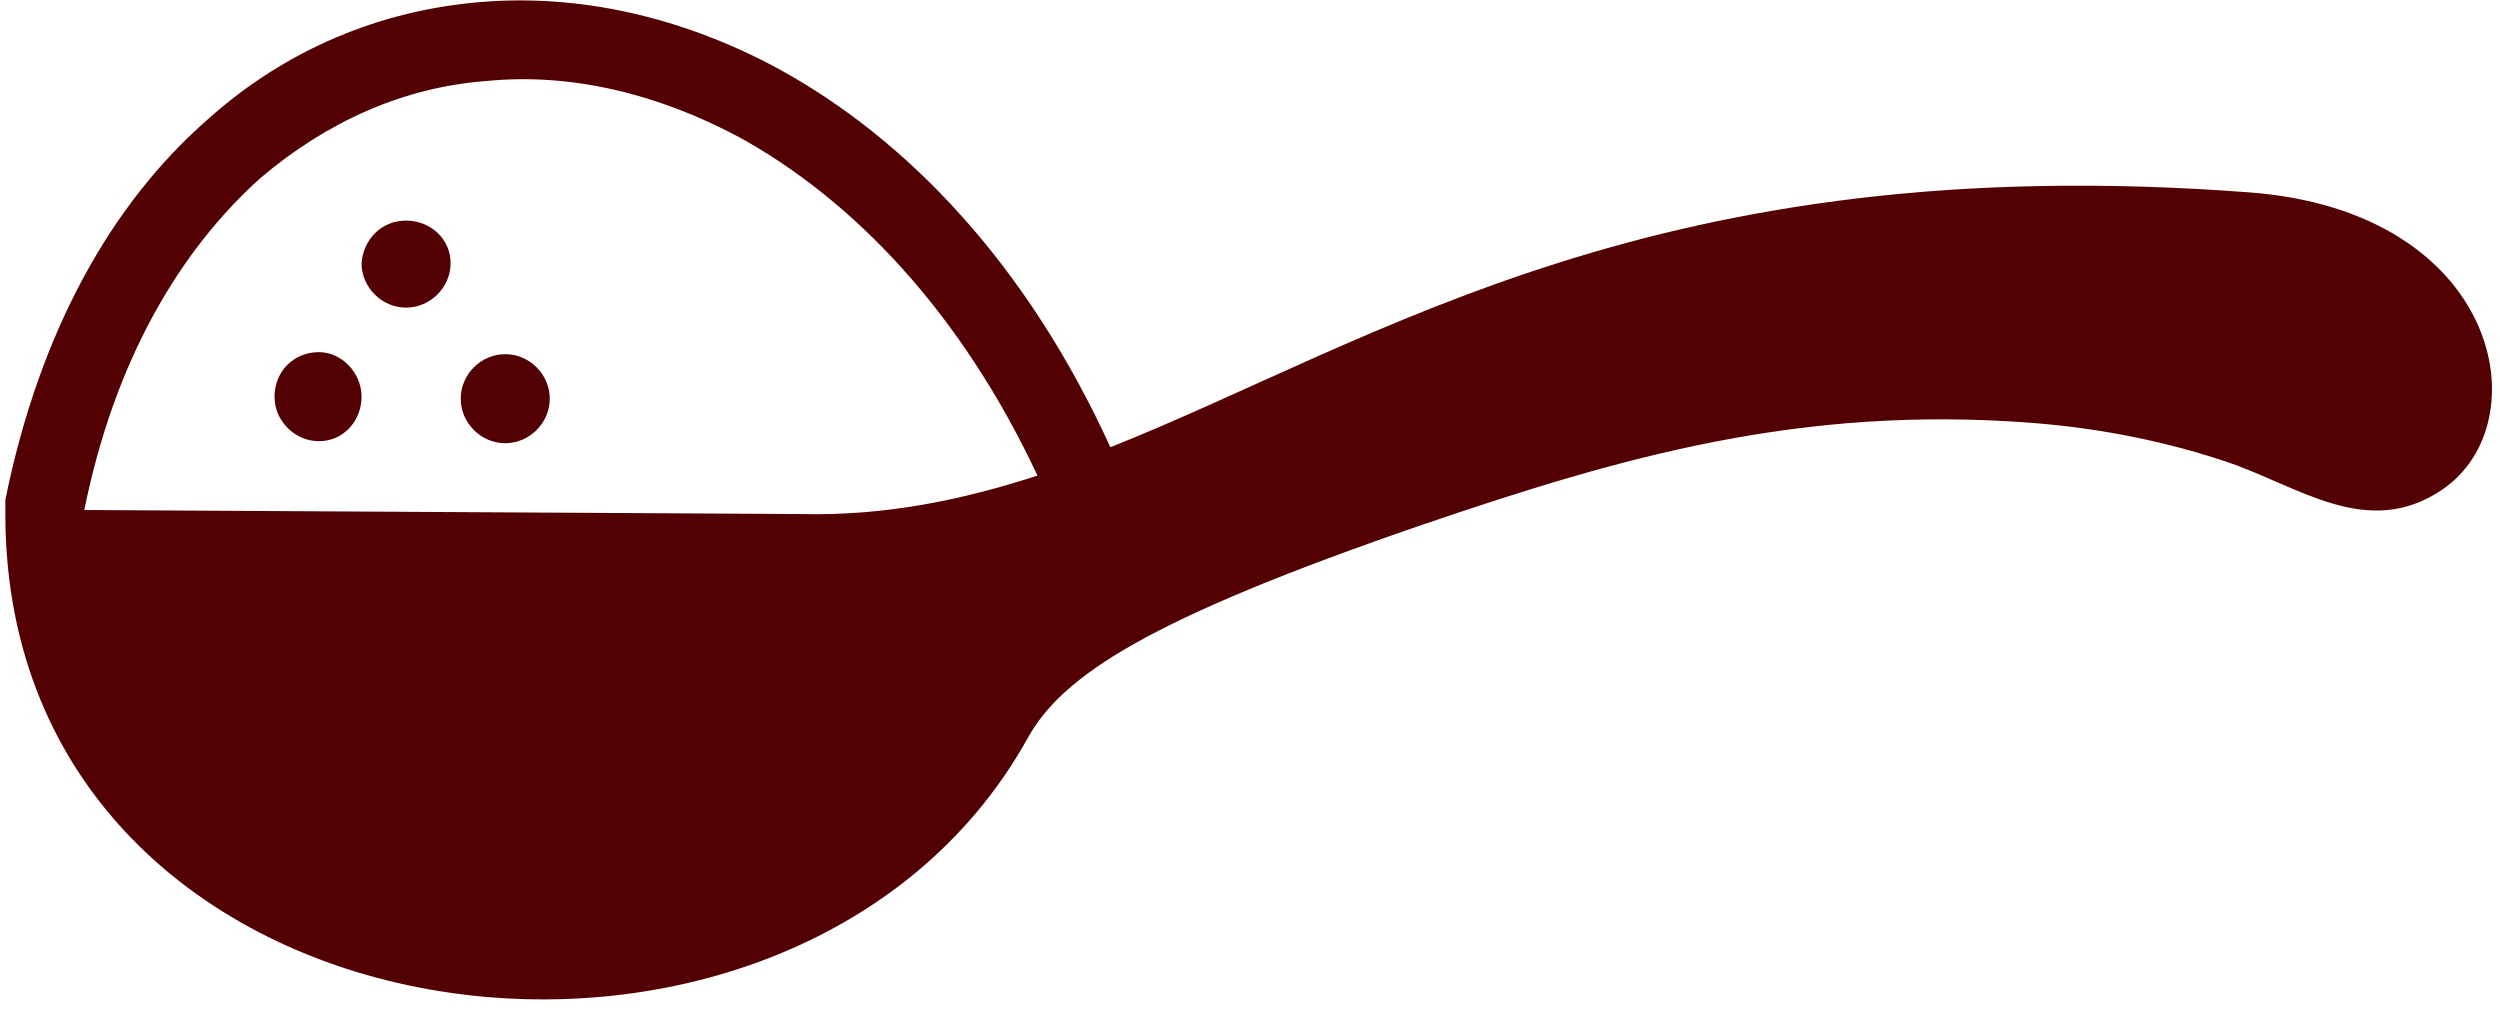 <svg height="85" width="210" viewBox="0 0 123 50" xmlns="http://www.w3.org/2000/svg" version="1.2"><style>.a{fill:#520002}</style><path d="m54.6 22.1c13.3-5.3 27-14.8 56.2-12.6 12.5 0.9 14.5 11.4 9.6 14.7-3.7 2.5-7.1-0.2-10.7-1.4q-4.5-1.5-9.5-1.9c-11.5-0.9-20.4 1.7-30.1 5-13.7 4.7-17.9 7.5-19.6 10.6-11.6 20.8-50.4 15.9-50.5-11q0-0.4 0-0.8c1.7-8.4 5.3-14.7 10-18.8 3.9-3.5 8.6-5.4 13.5-5.8 4.8-0.4 9.9 0.7 14.7 3.3 6.4 3.5 12.3 9.7 16.4 18.7zm-50.7 3.1l35.4 0.2c4.2 0.1 8-0.7 11.7-1.9-3.8-8.1-9.1-13.6-14.7-16.7-4.1-2.2-8.4-3.2-12.5-2.8-4.1 0.3-7.9 2-11.2 4.8-4 3.6-7.2 9-8.7 16.4zm20.8-7.7c1.2 0 2.2 1 2.2 2.2 0 1.2-1 2.2-2.2 2.2-1.2 0-2.2-1-2.2-2.2 0-1.2 1-2.2 2.2-2.2zm-4.9-6.6c1.2 0 2.2 0.9 2.2 2.1 0 1.2-1 2.2-2.2 2.2-1.2 0-2.2-1-2.2-2.2 0.1-1.2 1-2.1 2.2-2.1zm-4.3 6.5c1.1 0 2.1 1 2.1 2.2 0 1.2-0.9 2.2-2.1 2.2-1.2 0-2.2-1-2.2-2.2 0-1.2 0.9-2.2 2.2-2.2z" class="a" fill-rule="evenodd"></path></svg>